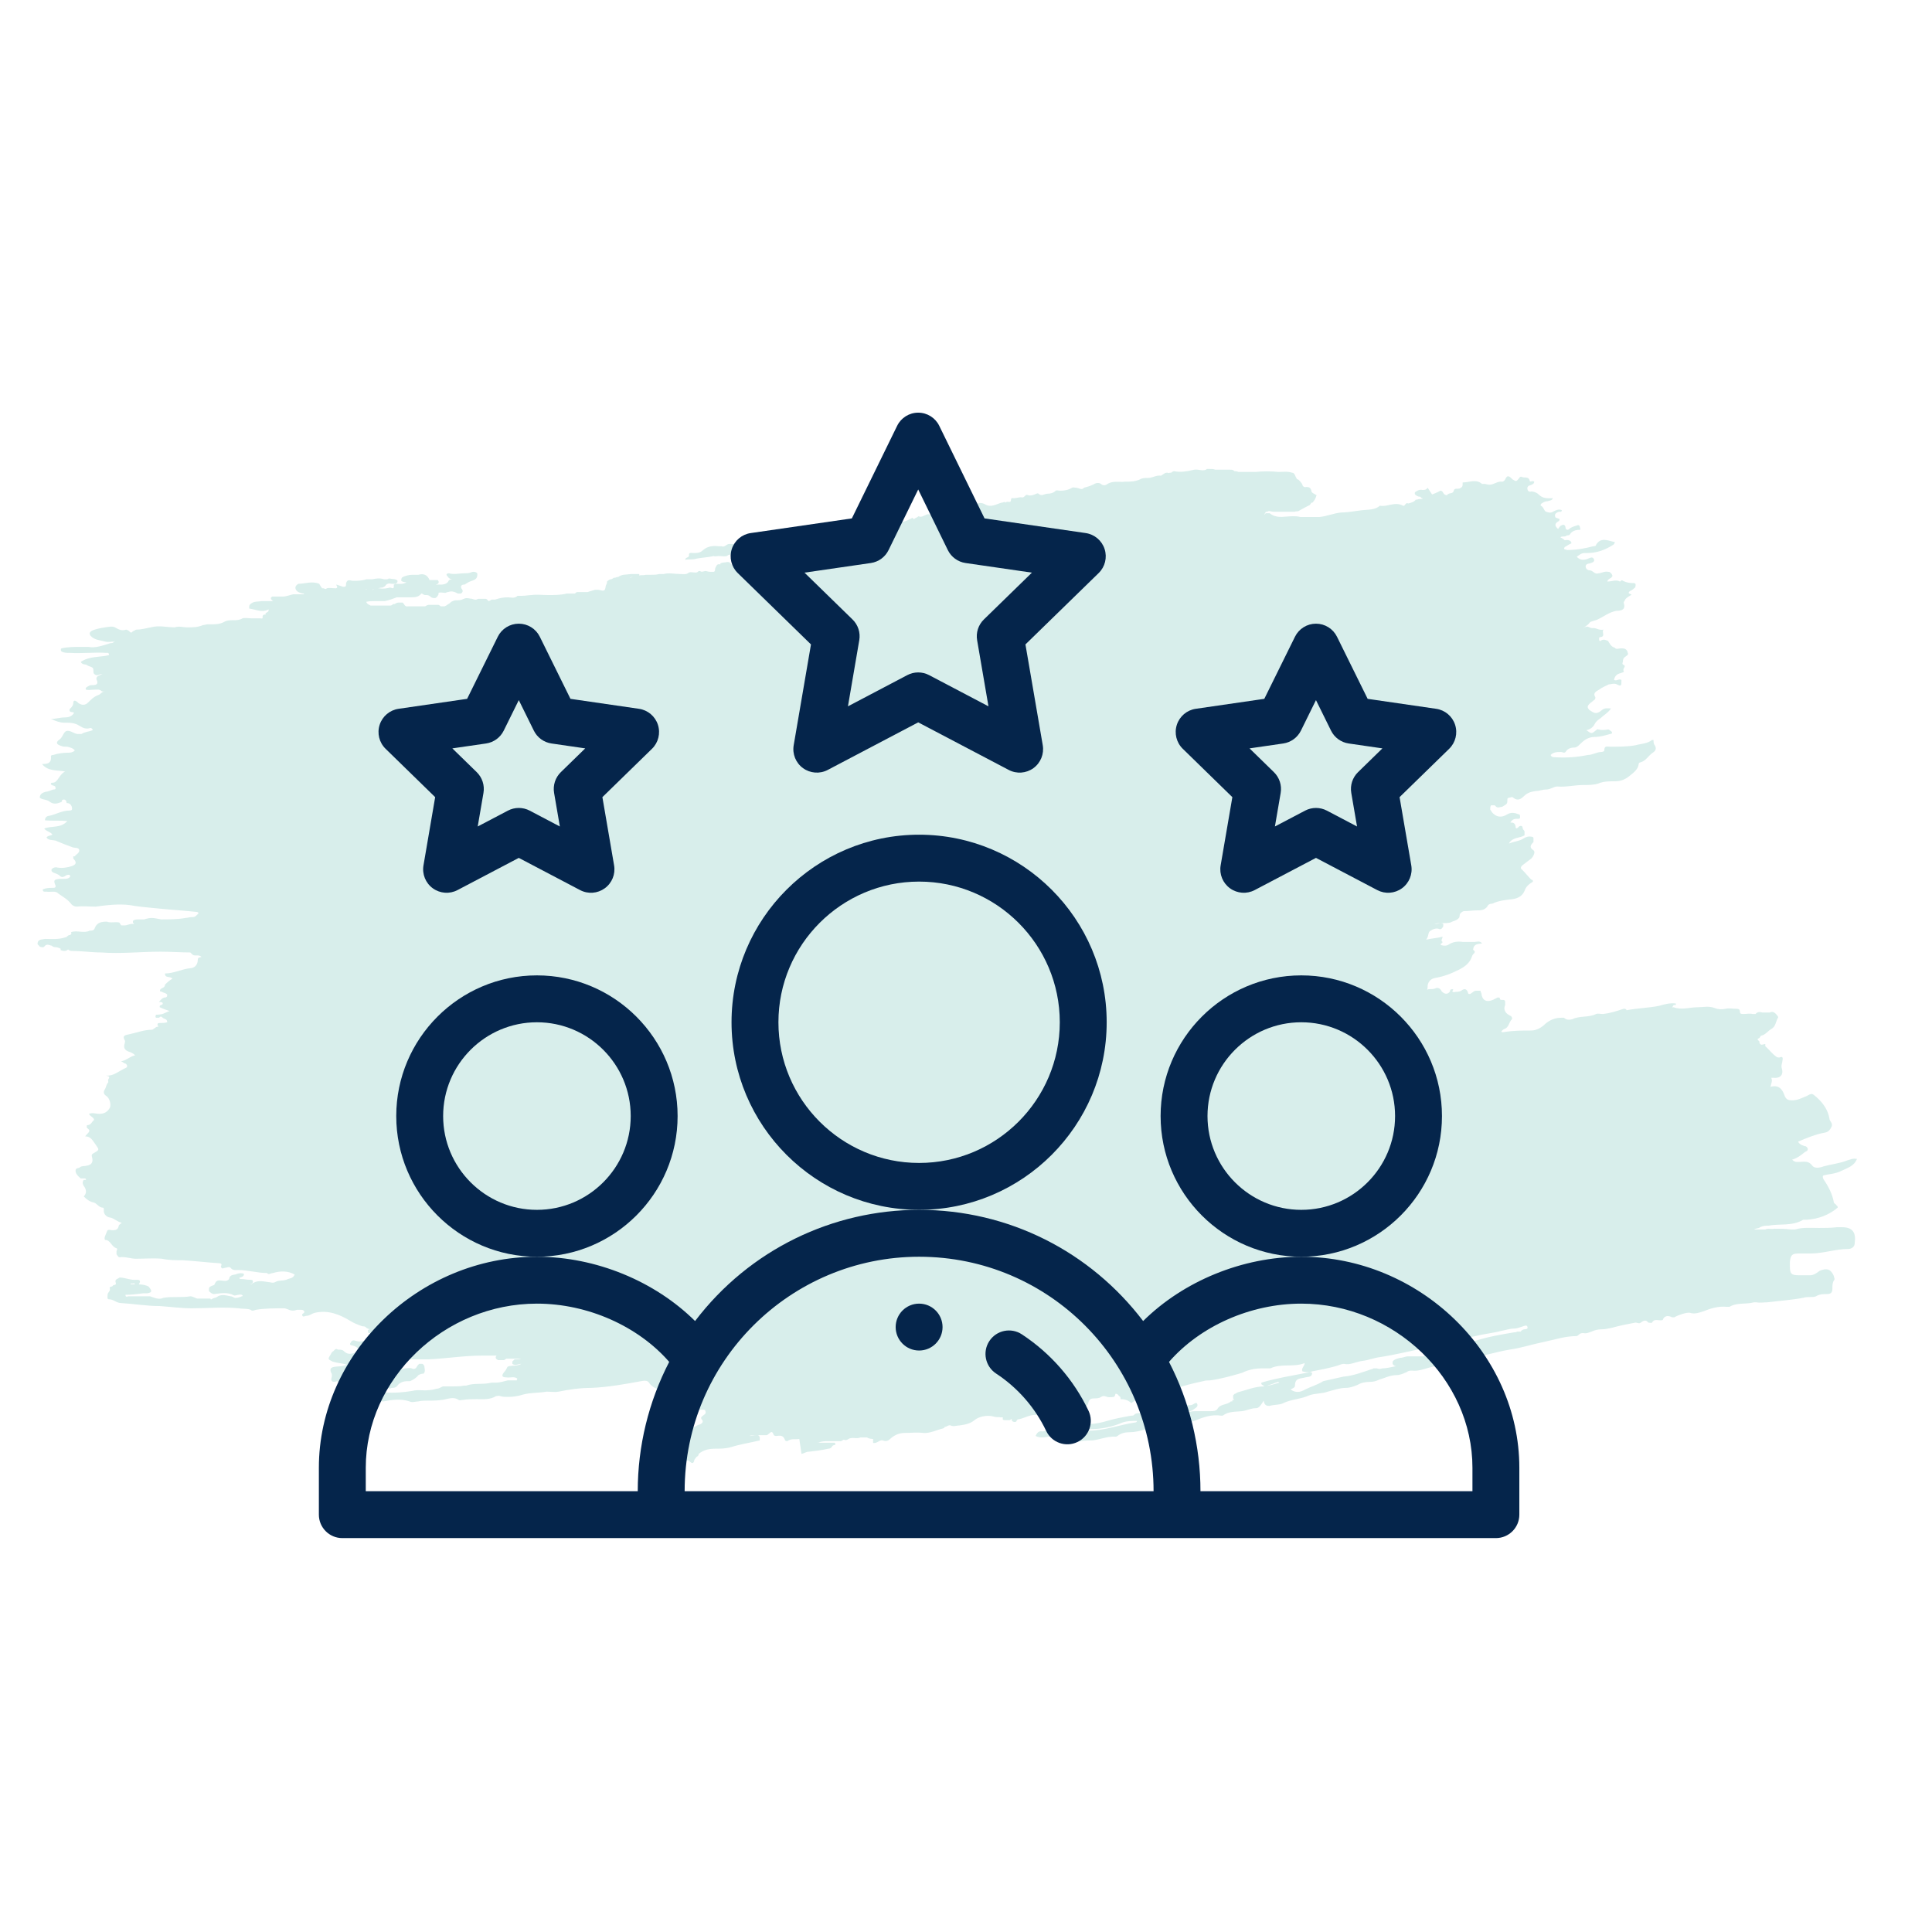 <svg width="103" height="103" viewBox="0 0 103 103" fill="none" xmlns="http://www.w3.org/2000/svg">
<path d="M42.612 76.714C42.413 76.754 42.175 76.674 41.976 76.834C41.976 76.834 41.897 76.834 41.857 76.794C41.778 76.553 41.658 76.513 41.42 76.553C41.301 76.553 41.261 76.553 41.221 76.433C41.142 76.233 41.023 76.433 40.943 76.474C40.943 76.474 40.903 76.513 40.864 76.513C40.705 76.513 40.506 76.513 40.347 76.513C40.228 76.513 40.069 76.513 39.95 76.553H40.029C40.029 76.553 40.228 76.513 40.347 76.513C40.426 76.513 40.466 76.513 40.506 76.634C40.506 76.674 40.506 76.754 40.506 76.794C39.989 76.914 39.473 76.994 38.956 77.154C38.678 77.234 38.4 77.234 38.161 77.234C37.843 77.234 37.526 77.274 37.247 77.514C37.247 77.594 37.208 77.634 37.128 77.674C37.089 77.754 37.009 77.794 37.009 77.874C36.969 78.034 36.89 78.034 36.771 77.914C36.651 77.794 36.492 77.914 36.373 77.914C35.936 77.995 35.896 77.954 35.777 77.594C35.777 77.594 35.777 77.514 35.777 77.474C35.459 77.314 35.578 76.914 35.38 76.714C35.618 76.513 35.896 76.714 36.135 76.594C36.214 76.474 36.453 76.714 36.453 76.433C36.612 76.153 36.929 76.153 37.168 75.993C37.208 75.953 37.327 75.953 37.367 75.913C37.446 75.873 37.486 75.793 37.446 75.713C37.287 75.553 37.446 75.513 37.526 75.433C37.605 75.393 37.645 75.313 37.605 75.233C37.605 75.153 37.526 75.153 37.446 75.153C37.128 75.193 36.81 74.993 36.492 74.993C36.294 74.993 36.334 74.552 36.055 74.712C35.817 74.832 35.698 74.552 35.499 74.552C35.419 74.552 35.419 74.472 35.419 74.392C35.419 74.232 35.34 74.152 35.181 74.112C34.982 74.032 34.784 73.952 34.625 73.752C34.545 73.592 34.386 73.592 34.188 73.632C33.313 73.792 32.439 73.952 31.525 73.992C30.929 73.992 30.373 74.072 29.777 74.192C29.578 74.232 29.34 74.192 29.141 74.192C28.704 74.272 28.306 74.232 27.869 74.352C27.631 74.432 27.353 74.472 27.114 74.472C26.955 74.472 26.796 74.472 26.677 74.432C26.598 74.392 26.518 74.432 26.439 74.432C26.121 74.632 25.763 74.592 25.406 74.592C25.167 74.592 24.929 74.592 24.69 74.632C24.611 74.632 24.492 74.672 24.452 74.632C24.213 74.472 23.975 74.552 23.776 74.592C23.458 74.672 23.101 74.672 22.783 74.672C22.624 74.672 22.465 74.672 22.306 74.712C22.147 74.712 21.988 74.792 21.829 74.712C21.352 74.552 20.875 74.632 20.438 74.712C20.16 74.712 19.922 74.712 19.644 74.712C19.206 74.712 18.73 74.672 18.332 74.832C18.134 74.912 17.975 74.792 17.816 74.752C17.696 74.752 17.736 74.592 17.736 74.512C17.736 74.392 17.776 74.312 17.895 74.312C18.173 74.312 18.412 74.232 18.65 74.232C19.008 74.232 19.405 74.232 19.763 74.232C20.001 74.232 20.279 74.232 20.518 74.232C20.995 74.272 21.511 74.232 21.988 74.152C22.266 74.072 22.584 74.152 22.862 74.112C22.982 74.112 23.14 74.072 23.299 74.032C23.419 74.032 23.498 73.952 23.617 73.912H23.737C23.737 73.912 24.015 73.912 24.174 73.912C24.372 73.912 24.531 73.912 24.73 73.872H24.849C25.286 73.712 25.763 73.832 26.2 73.712C26.28 73.712 26.359 73.712 26.439 73.712C26.677 73.712 26.876 73.632 27.075 73.592C27.114 73.592 27.194 73.592 27.233 73.592C27.273 73.592 27.313 73.592 27.392 73.592C27.432 73.592 27.512 73.592 27.551 73.592C27.551 73.592 27.551 73.511 27.591 73.511C27.432 73.351 27.194 73.472 26.995 73.431C26.836 73.431 26.677 73.391 26.876 73.151C26.955 73.071 26.995 72.991 27.035 72.911C27.035 72.871 27.114 72.831 27.154 72.831C27.353 72.791 27.591 72.831 27.79 72.711C27.631 72.711 27.472 72.831 27.313 72.711V72.631C27.313 72.631 27.313 72.551 27.353 72.551C27.353 72.551 27.392 72.511 27.432 72.471C27.551 72.471 27.671 72.471 27.79 72.431C27.869 72.431 27.909 72.431 27.988 72.431C27.988 72.431 28.028 72.431 28.068 72.431C28.068 72.431 28.028 72.431 27.988 72.431C27.909 72.431 27.83 72.431 27.75 72.431C27.671 72.431 27.591 72.431 27.512 72.431C27.432 72.431 27.353 72.431 27.273 72.431C27.194 72.431 27.114 72.431 27.075 72.431H26.995L26.876 72.511C26.876 72.511 26.796 72.511 26.717 72.511H26.637H26.558C26.479 72.471 26.399 72.431 26.439 72.311C26.439 72.311 26.518 72.231 26.439 72.271C26.359 72.271 26.24 72.271 26.161 72.271H25.962C25.962 72.271 25.763 72.271 25.684 72.271C24.73 72.271 23.776 72.431 22.823 72.471C22.783 72.471 22.743 72.471 22.703 72.471C22.187 72.471 21.67 72.471 21.154 72.471C20.796 72.471 20.478 72.591 20.12 72.631C20.041 72.671 19.962 72.631 19.882 72.631C19.802 72.631 19.723 72.551 19.644 72.511C19.644 72.511 19.644 72.431 19.644 72.391C19.644 72.191 19.524 72.231 19.405 72.191C19.246 72.191 19.127 72.191 18.968 72.271C19.127 72.351 19.286 72.271 19.405 72.391C19.405 72.391 19.405 72.471 19.405 72.511C19.326 72.591 19.246 72.631 19.127 72.671C19.047 72.671 18.968 72.671 18.889 72.751C18.809 72.871 18.889 72.911 18.968 72.951C19.087 72.951 19.206 72.951 19.326 72.951C19.405 72.951 19.445 72.871 19.524 72.831C19.524 72.831 19.564 72.831 19.604 72.791C19.683 72.791 19.723 72.751 19.802 72.751C19.842 72.751 19.922 72.751 19.962 72.751C20.24 72.751 20.359 73.071 20.637 73.031H20.756C20.756 73.031 20.995 73.031 21.154 73.031C21.313 73.031 21.432 72.991 21.591 72.951C21.71 72.951 21.829 72.911 21.948 72.951C22.107 73.031 22.187 72.951 22.266 72.791C22.266 72.791 22.306 72.751 22.346 72.711C22.386 72.711 22.465 72.711 22.505 72.711C22.544 72.711 22.584 72.751 22.624 72.831C22.624 72.951 22.703 73.111 22.584 73.231C22.465 73.231 22.386 73.271 22.306 73.311C22.187 73.472 22.028 73.552 21.869 73.632C21.591 73.632 21.352 73.632 21.154 73.912C21.074 73.992 20.955 73.992 20.875 73.992C20.756 74.072 20.677 73.992 20.637 73.872C20.637 73.792 20.637 73.712 20.518 73.672C20.359 73.592 20.24 73.672 20.12 73.752C20.041 73.792 20.001 73.872 19.882 73.912C19.524 73.912 19.206 73.912 18.849 73.992C18.809 73.992 18.73 73.992 18.69 73.992C18.491 73.792 18.173 73.832 17.975 73.632C17.975 73.632 17.776 73.712 17.696 73.632C17.617 73.552 17.696 73.431 17.696 73.351C17.696 73.271 17.696 73.231 17.657 73.191C17.577 72.991 17.617 72.911 17.816 72.871C18.014 72.831 18.253 72.871 18.491 72.751C18.213 72.671 17.975 72.671 17.736 72.591C17.498 72.471 17.458 72.471 17.617 72.231C17.657 72.151 17.696 72.071 17.776 72.031C17.855 71.951 17.895 71.871 18.014 71.951C18.134 71.951 18.253 71.951 18.332 72.031C18.61 72.311 18.889 72.111 19.206 72.031C19.047 71.79 18.889 71.75 18.69 71.71C18.65 71.67 18.65 71.63 18.69 71.59C18.73 71.51 18.769 71.43 18.928 71.47C19.326 71.63 19.644 71.35 20.001 71.35C20.041 71.35 20.081 71.31 20.081 71.27C20.081 71.23 20.081 71.19 20.001 71.15C19.882 71.07 19.763 71.07 19.644 71.07C19.524 70.83 19.763 70.87 19.842 70.87C20.001 70.87 20.2 70.91 20.359 70.87C20.081 70.87 19.802 70.95 19.524 70.79C19.485 70.71 19.405 70.71 19.326 70.71C19.087 70.63 18.889 70.55 18.69 70.43C18.094 70.069 17.498 69.829 16.782 69.989C16.623 70.029 16.504 70.149 16.345 70.149C16.266 70.149 16.107 70.269 16.107 70.069C16.147 70.029 16.226 69.989 16.226 69.949C16.226 69.869 16.147 69.829 16.067 69.829C15.988 69.829 15.908 69.829 15.829 69.829C15.63 69.909 15.471 69.869 15.312 69.789C15.272 69.789 15.233 69.749 15.153 69.749C14.637 69.749 14.12 69.749 13.643 69.829C13.524 69.869 13.444 69.909 13.365 69.829C13.166 69.749 12.928 69.789 12.729 69.749C11.895 69.669 11.06 69.749 10.226 69.749C9.669 69.749 9.073 69.669 8.517 69.629C7.802 69.629 7.126 69.509 6.451 69.469C6.212 69.469 6.053 69.269 5.815 69.269C5.696 69.269 5.735 69.149 5.735 69.029C5.735 68.909 5.894 68.829 5.855 68.708C5.815 68.548 5.974 68.628 6.014 68.548C6.053 68.468 6.212 68.548 6.172 68.388C6.093 68.188 6.292 68.188 6.371 68.108C6.689 68.108 6.967 68.268 7.285 68.228C7.444 68.228 7.524 68.268 7.404 68.468C7.325 68.508 7.285 68.508 7.206 68.468C7.166 68.468 7.206 68.388 7.086 68.428H6.967C6.967 68.428 6.967 68.428 6.967 68.468C6.967 68.468 6.967 68.468 7.047 68.468C7.047 68.468 7.126 68.468 7.166 68.468C7.404 68.468 7.683 68.468 7.921 68.588C8.12 68.829 8.12 68.909 7.841 68.949C7.762 68.949 7.683 68.949 7.643 68.949C7.325 68.989 7.007 69.029 6.689 69.029C6.689 69.189 6.808 69.109 6.848 69.109C7.245 69.109 7.603 69.109 8 69.109C8.239 69.189 8.477 69.309 8.716 69.189C9.193 69.109 9.669 69.189 10.146 69.109C10.265 69.109 10.385 69.189 10.504 69.229C10.544 69.229 10.583 69.229 10.663 69.229C10.703 69.229 10.742 69.229 10.822 69.229H10.901C10.901 69.229 11.1 69.229 11.219 69.229C11.219 69.309 11.299 69.269 11.338 69.229C11.418 69.189 11.537 69.189 11.617 69.109C11.855 68.989 12.093 69.069 12.292 69.109C12.411 69.109 12.491 69.229 12.61 69.189C12.69 69.189 12.809 69.149 12.888 69.109C12.888 69.109 13.007 69.109 12.888 69.029C12.729 68.989 12.61 69.069 12.491 69.069C12.133 68.868 11.775 68.949 11.418 68.989C11.299 68.989 11.219 68.909 11.14 68.829C11.14 68.829 11.14 68.748 11.14 68.708C11.14 68.588 11.299 68.548 11.418 68.508C11.497 68.348 11.537 68.228 11.775 68.268C11.895 68.268 12.093 68.348 12.213 68.188C12.252 67.908 12.53 67.988 12.65 67.908C12.769 67.868 12.888 67.868 13.007 67.908C13.007 68.068 12.888 68.068 12.809 68.108C12.809 68.108 12.69 68.108 12.809 68.188C12.809 68.188 12.848 68.188 12.888 68.188C13.007 68.188 13.166 68.228 13.286 68.228C13.365 68.228 13.484 68.228 13.484 68.308C13.484 68.428 13.405 68.468 13.286 68.468C13.206 68.468 13.166 68.468 13.127 68.508C13.047 68.508 12.968 68.508 12.928 68.508C12.928 68.508 12.888 68.508 12.848 68.508C12.809 68.508 12.809 68.508 12.848 68.508C12.968 68.508 13.087 68.508 13.206 68.468C13.286 68.468 13.365 68.468 13.405 68.468C13.683 68.228 14.001 68.308 14.279 68.348C14.398 68.348 14.557 68.428 14.676 68.348C14.875 68.228 15.153 68.308 15.352 68.188C15.471 68.148 15.63 68.148 15.71 67.948C15.352 67.748 14.954 67.748 14.557 67.868C14.438 67.868 14.319 67.988 14.239 67.868C13.723 67.868 13.206 67.708 12.69 67.708C12.57 67.708 12.411 67.748 12.292 67.588C12.213 67.508 12.093 67.588 12.014 67.588C11.934 67.588 11.815 67.708 11.775 67.508C11.855 67.388 11.775 67.347 11.696 67.347C11.06 67.308 10.424 67.228 9.749 67.187C9.391 67.187 8.994 67.187 8.636 67.107C8.159 67.067 7.722 67.107 7.245 67.107C6.967 67.107 6.689 66.987 6.371 67.027C6.292 67.027 6.252 66.907 6.212 66.867C6.212 66.827 6.212 66.747 6.212 66.707C6.212 66.667 6.292 66.587 6.212 66.547C5.934 66.467 5.894 66.107 5.616 66.107C5.616 66.107 5.576 66.107 5.576 66.027C5.576 65.907 5.656 65.787 5.696 65.666C5.735 65.506 5.894 65.586 5.974 65.586C6.133 65.586 6.292 65.586 6.331 65.346C6.331 65.306 6.411 65.266 6.49 65.186C6.252 65.146 6.093 64.946 5.855 64.906C5.735 64.906 5.497 64.746 5.537 64.506C5.537 64.466 5.537 64.386 5.497 64.386C5.258 64.386 5.179 64.145 4.98 64.105C4.782 64.065 4.623 63.945 4.464 63.785C4.623 63.625 4.623 63.425 4.464 63.225C4.424 63.145 4.384 63.065 4.424 62.985C4.424 62.985 4.424 62.945 4.464 62.905C4.464 62.905 4.543 62.905 4.583 62.905C4.583 62.905 4.583 62.905 4.583 62.865C4.583 62.865 4.583 62.865 4.543 62.825C4.503 62.825 4.424 62.825 4.384 62.825H4.305C4.305 62.825 4.027 62.624 4.027 62.424C4.027 62.224 4.225 62.304 4.265 62.224C4.384 62.144 4.503 62.184 4.623 62.144C4.901 62.104 4.98 61.944 4.901 61.664C4.861 61.544 4.941 61.504 5.02 61.464C5.298 61.304 5.298 61.304 5.1 61.023C4.941 60.823 4.861 60.583 4.543 60.583C4.623 60.463 4.702 60.423 4.742 60.343C4.821 60.223 4.662 60.183 4.623 60.103C4.623 60.023 4.623 59.983 4.662 59.983C4.861 59.983 4.901 59.783 5.02 59.703C4.98 59.542 4.821 59.542 4.742 59.382C4.941 59.302 5.1 59.382 5.298 59.382C5.576 59.382 5.735 59.262 5.855 59.062C5.934 58.902 5.855 58.542 5.656 58.422C5.537 58.342 5.497 58.222 5.576 58.102C5.656 57.981 5.656 57.861 5.735 57.741C5.815 57.701 5.735 57.621 5.775 57.541C5.894 57.381 5.775 57.381 5.656 57.341C5.656 57.341 5.616 57.341 5.656 57.341C6.053 57.381 6.331 57.101 6.689 56.941C6.808 56.901 6.808 56.781 6.689 56.701C6.61 56.701 6.57 56.621 6.451 56.581C6.729 56.541 6.888 56.34 7.206 56.26C7.086 56.14 6.967 56.1 6.848 56.06C6.649 55.98 6.57 55.86 6.649 55.62C6.649 55.58 6.689 55.5 6.649 55.46C6.49 55.18 6.729 55.18 6.888 55.14C7.285 55.059 7.683 54.899 8.08 54.899C8.199 54.899 8.279 54.739 8.398 54.739C8.477 54.739 8.438 54.699 8.398 54.659C8.398 54.579 8.398 54.539 8.517 54.539C8.636 54.539 8.795 54.539 8.914 54.499C8.914 54.299 8.755 54.339 8.676 54.259C8.596 54.179 8.557 54.179 8.477 54.259C8.438 54.259 8.398 54.259 8.318 54.259C8.279 54.219 8.279 54.179 8.318 54.099C8.318 54.099 8.636 54.099 8.755 54.019L9.034 53.899C9.034 53.899 8.676 53.779 8.517 53.699C8.477 53.539 8.676 53.619 8.676 53.498C8.676 53.419 8.557 53.419 8.477 53.419C8.477 53.419 8.636 53.178 8.795 53.178C8.875 53.178 8.914 53.138 8.914 53.058C8.914 52.978 8.835 52.978 8.795 52.938C8.716 52.938 8.636 52.858 8.557 52.858C8.517 52.858 8.517 52.778 8.557 52.738C8.636 52.658 8.795 52.658 8.795 52.498C8.914 52.378 9.034 52.258 9.193 52.178C9.073 52.018 8.795 52.178 8.795 51.898C9.272 51.898 9.709 51.657 10.146 51.617C10.345 51.617 10.544 51.457 10.544 51.177C10.544 51.017 10.663 51.057 10.742 51.017C10.663 50.937 10.583 50.937 10.504 50.937H10.424C10.345 50.937 10.305 50.937 10.226 50.857L10.146 50.777C9.63 50.777 9.113 50.737 8.557 50.737C7.484 50.737 6.451 50.857 5.378 50.777C4.861 50.777 4.345 50.697 3.868 50.697C3.788 50.697 3.709 50.697 3.629 50.617C3.629 50.657 3.629 50.617 3.629 50.617C3.51 50.737 3.351 50.697 3.232 50.657V50.577C3.232 50.577 3.073 50.497 2.993 50.497C2.914 50.497 2.834 50.497 2.755 50.416C2.676 50.416 2.596 50.337 2.477 50.377C2.397 50.377 2.358 50.537 2.238 50.497C2.238 50.497 2.119 50.497 2.079 50.416L2 50.337C2 50.056 2.238 50.096 2.397 50.056C2.755 50.056 3.113 50.096 3.47 49.976C3.55 49.976 3.59 49.896 3.669 49.856C3.788 49.856 3.828 49.776 3.788 49.696C4.106 49.576 4.464 49.776 4.782 49.616C4.901 49.616 5.02 49.616 5.06 49.456C5.179 49.176 5.417 49.136 5.696 49.136C5.894 49.216 6.133 49.136 6.331 49.176C6.411 49.176 6.411 49.336 6.49 49.336C6.53 49.336 6.57 49.336 6.649 49.336C6.769 49.336 6.888 49.256 7.047 49.256C7.047 49.256 7.086 49.256 7.126 49.256C7.126 49.256 7.166 49.256 7.126 49.216C7.126 49.216 7.086 49.216 7.086 49.176C7.086 49.176 7.086 49.136 7.086 49.096C7.166 49.016 7.285 49.016 7.404 49.016C7.484 49.016 7.563 49.016 7.683 49.016C8.08 48.895 8.159 48.936 8.596 49.016C9.034 49.016 9.471 49.016 9.908 48.936C9.987 48.936 10.107 48.895 10.186 48.895C10.385 48.895 10.385 48.895 10.583 48.695C10.583 48.655 10.544 48.615 10.464 48.615C9.709 48.535 8.994 48.495 8.239 48.415C7.802 48.375 7.365 48.335 6.927 48.255C6.331 48.175 5.696 48.255 5.1 48.335C4.742 48.335 4.424 48.295 4.106 48.335C3.947 48.335 3.828 48.255 3.748 48.135C3.55 47.895 3.272 47.775 3.033 47.575C2.834 47.495 2.676 47.575 2.477 47.535C2.397 47.535 2.278 47.575 2.278 47.415C2.477 47.334 2.636 47.334 2.834 47.334C2.993 47.334 2.993 47.255 2.914 47.094C2.834 46.854 3.033 46.894 3.152 46.854C3.232 46.854 3.311 46.854 3.391 46.854C3.51 46.854 3.629 46.854 3.709 46.774C3.709 46.774 3.788 46.694 3.709 46.654C3.669 46.614 3.59 46.654 3.55 46.654C3.431 46.734 3.311 46.814 3.192 46.694C3.113 46.614 2.993 46.574 2.874 46.534C2.795 46.494 2.715 46.454 2.755 46.334C2.834 46.254 2.954 46.214 3.073 46.254C3.311 46.294 3.59 46.254 3.828 46.174C4.066 46.094 4.106 45.974 3.907 45.773C3.907 45.773 3.907 45.694 3.907 45.653C3.907 45.653 3.947 45.653 3.987 45.653C4.066 45.533 4.225 45.493 4.225 45.333C4.225 45.173 3.987 45.213 3.868 45.173C3.55 45.053 3.232 44.933 2.954 44.813C2.795 44.773 2.596 44.813 2.477 44.653C2.556 44.533 2.676 44.573 2.795 44.493C2.676 44.333 2.477 44.333 2.358 44.172C2.755 44.012 3.232 44.172 3.59 43.772C3.192 43.732 2.795 43.772 2.397 43.732C2.397 43.572 2.517 43.492 2.636 43.492C2.993 43.412 3.311 43.212 3.709 43.212C3.828 43.212 3.868 43.172 3.828 43.012C3.788 42.892 3.709 42.812 3.55 42.812C3.55 42.691 3.47 42.571 3.311 42.651C3.311 42.651 3.311 42.772 3.232 42.772C3.033 42.852 2.834 42.892 2.636 42.731C2.477 42.611 2.278 42.651 2.119 42.531C2.119 42.331 2.278 42.251 2.437 42.211C2.556 42.211 2.715 42.131 2.834 42.091C2.914 42.091 2.993 42.091 2.954 41.971C2.954 41.891 2.834 41.891 2.755 41.851C2.715 41.811 2.676 41.771 2.755 41.731C2.834 41.731 2.914 41.731 2.993 41.651C3.152 41.491 3.232 41.251 3.47 41.13C3.033 41.05 2.556 41.13 2.238 40.73C2.477 40.73 2.755 40.73 2.715 40.33C2.715 40.25 2.795 40.25 2.834 40.25C3.073 40.17 3.351 40.13 3.59 40.13C3.709 40.13 3.868 40.13 3.987 40.01C3.907 39.89 3.748 39.85 3.59 39.81C3.47 39.81 3.351 39.81 3.272 39.77C2.993 39.69 2.954 39.569 3.192 39.409C3.351 39.289 3.391 39.009 3.55 38.969C3.748 38.929 3.907 39.089 4.106 39.129C4.186 39.129 4.265 39.129 4.345 39.129C4.543 39.009 4.742 39.009 4.941 38.929C4.941 38.849 4.861 38.809 4.821 38.809C4.583 38.889 4.424 38.809 4.225 38.689C3.987 38.529 3.709 38.529 3.431 38.529C3.192 38.529 2.993 38.449 2.715 38.329C2.993 38.329 3.192 38.249 3.431 38.249C3.629 38.249 3.828 38.209 3.947 38.008C3.907 37.928 3.748 38.008 3.709 37.888V37.808C3.709 37.808 3.907 37.648 3.907 37.488C3.907 37.328 3.987 37.328 4.106 37.408C4.106 37.408 4.146 37.448 4.186 37.488C4.384 37.608 4.543 37.608 4.702 37.448C4.861 37.288 5.02 37.128 5.258 37.048C5.378 37.008 5.457 36.808 5.656 36.888C5.576 36.848 5.497 36.888 5.417 36.848C5.298 36.728 5.179 36.768 5.02 36.768C4.861 36.768 4.742 36.808 4.583 36.768C4.543 36.688 4.583 36.648 4.662 36.608C4.742 36.568 4.782 36.528 4.861 36.528C5.06 36.528 5.298 36.528 5.139 36.207C5.139 36.167 5.139 36.087 5.219 36.047C5.298 36.007 5.378 35.967 5.457 35.927C5.298 35.927 5.179 36.087 5.02 35.927C4.941 35.847 5.02 35.687 4.941 35.607C4.861 35.527 4.702 35.527 4.623 35.447C4.543 35.407 4.384 35.447 4.305 35.287C4.782 34.967 5.338 35.047 5.815 34.926C5.815 34.766 5.696 34.806 5.656 34.806C5.02 34.766 4.384 34.846 3.709 34.806C3.55 34.806 3.391 34.806 3.272 34.726C3.232 34.686 3.232 34.606 3.272 34.566C3.629 34.486 3.987 34.486 4.384 34.486C4.503 34.486 4.623 34.486 4.702 34.486C5.1 34.566 5.497 34.406 5.894 34.286C5.974 34.286 6.014 34.286 6.093 34.206C6.133 34.206 6.093 34.126 6.093 34.206C6.093 34.246 6.053 34.126 6.093 34.206C5.934 34.206 5.775 34.246 5.616 34.206C5.338 34.126 5.02 34.126 4.821 33.886C4.742 33.766 4.782 33.686 4.941 33.606C5.258 33.486 5.576 33.446 5.894 33.406C5.974 33.406 6.053 33.406 6.133 33.446C6.331 33.566 6.49 33.646 6.729 33.566C6.729 33.566 6.848 33.606 6.888 33.646C6.967 33.766 7.047 33.726 7.086 33.646C7.166 33.646 7.206 33.566 7.285 33.566C7.563 33.566 7.802 33.486 8.04 33.446C8.477 33.325 8.914 33.446 9.312 33.446C9.55 33.365 9.749 33.446 9.987 33.446C10.265 33.446 10.544 33.446 10.822 33.325C10.901 33.325 10.981 33.285 11.06 33.285C11.1 33.285 11.179 33.285 11.219 33.285C11.458 33.285 11.696 33.285 11.934 33.165C12.252 32.965 12.61 33.165 12.928 32.965C13.087 32.925 13.246 32.965 13.405 32.965C13.564 32.965 13.723 32.965 13.882 32.965C13.921 32.965 14.001 33.005 14.001 32.925C14.001 32.925 14.001 32.885 14.001 32.845C14.001 32.845 14.001 32.805 14.08 32.765H14.16V32.685C14.16 32.685 14.279 32.645 14.319 32.565C14.319 32.565 14.319 32.525 14.319 32.485C13.961 32.685 13.643 32.485 13.286 32.445C13.286 32.445 13.286 32.365 13.286 32.325C13.286 32.285 13.325 32.205 13.405 32.165C13.564 32.045 13.762 32.085 13.961 32.045C14.12 32.045 14.279 32.045 14.438 32.045C14.478 32.045 14.517 32.045 14.557 32.045C14.517 32.005 14.438 31.965 14.438 31.884C14.438 31.884 14.438 31.844 14.517 31.804C14.557 31.804 14.637 31.804 14.676 31.804C14.796 31.804 14.915 31.804 15.074 31.804C15.272 31.804 15.431 31.724 15.63 31.684C15.749 31.684 15.908 31.684 16.027 31.684H16.107C16.107 31.684 16.186 31.684 16.226 31.684C16.226 31.684 16.226 31.684 16.186 31.644C16.107 31.644 15.988 31.604 15.908 31.564C15.829 31.524 15.749 31.444 15.749 31.324C15.749 31.244 15.829 31.164 15.908 31.124C16.266 31.124 16.623 30.964 17.021 31.124C17.021 31.124 17.1 31.284 17.18 31.364H17.259C17.259 31.364 17.378 31.444 17.418 31.364C17.577 31.324 17.736 31.364 17.895 31.364C17.975 31.364 18.014 31.284 17.935 31.204C17.935 31.204 17.935 31.204 17.935 31.164C17.935 31.164 18.173 31.244 18.293 31.284C18.412 31.284 18.451 31.284 18.451 31.124C18.451 31.124 18.451 31.124 18.451 31.084C18.531 30.844 18.69 30.964 18.809 30.964H18.968C18.968 30.964 19.326 30.964 19.524 30.884C19.644 30.884 19.723 30.884 19.842 30.884C20.041 30.844 20.24 30.804 20.478 30.884C20.518 30.884 20.558 30.884 20.597 30.884C20.637 30.884 20.677 30.884 20.716 30.844H20.796C20.915 30.884 21.114 30.844 21.193 30.964C21.193 31.004 21.193 31.044 21.154 31.084C21.154 31.084 21.114 31.084 21.074 31.124H20.995H20.875C20.875 31.124 20.716 31.084 20.677 31.124C20.637 31.124 20.597 31.164 20.558 31.204C20.558 31.244 20.478 31.284 20.399 31.324C20.279 31.324 20.16 31.364 20.001 31.404C19.962 31.404 19.922 31.404 19.842 31.444C19.802 31.444 19.723 31.444 19.683 31.444C19.604 31.444 19.564 31.364 19.485 31.404C19.485 31.404 19.524 31.404 19.564 31.404C19.604 31.404 19.683 31.444 19.723 31.444C19.763 31.444 19.802 31.444 19.882 31.444C20.001 31.364 20.12 31.364 20.24 31.364C20.438 31.404 20.637 31.364 20.796 31.324C20.875 31.324 20.915 31.404 20.995 31.324V31.244C20.995 31.244 20.995 31.204 20.995 31.164C20.995 31.164 21.034 31.164 21.074 31.124H21.193C21.193 31.124 21.511 31.164 21.67 31.044C21.67 31.044 21.471 31.044 21.392 30.964C21.392 30.884 21.392 30.804 21.471 30.764C21.631 30.684 21.829 30.644 21.988 30.644C22.028 30.644 22.107 30.644 22.147 30.644C22.187 30.644 22.227 30.644 22.306 30.644C22.584 30.564 22.783 30.644 22.902 30.924H22.982C22.982 30.924 23.14 30.924 23.26 30.924H23.339C23.458 31.084 23.339 31.124 23.26 31.164C23.26 31.204 23.299 31.164 23.339 31.164H23.419C23.419 31.164 23.776 31.204 23.895 31.004C23.935 30.884 24.055 30.884 24.134 30.884C24.015 30.884 23.935 30.844 23.856 30.724C23.737 30.604 23.856 30.564 23.935 30.564C24.213 30.644 24.492 30.564 24.73 30.564C24.849 30.564 24.968 30.564 25.088 30.524C25.167 30.484 25.326 30.444 25.445 30.564C25.485 30.964 25.167 30.924 24.968 31.044C24.889 31.084 24.849 31.124 24.77 31.164C24.611 31.164 24.492 31.244 24.651 31.444C24.69 31.524 24.651 31.604 24.571 31.644C24.531 31.644 24.452 31.644 24.412 31.644C24.253 31.564 24.094 31.484 23.895 31.564C23.856 31.564 23.816 31.564 23.776 31.604H23.697C23.578 31.604 23.498 31.564 23.379 31.604V31.684C23.379 31.684 23.299 31.884 23.18 31.884C23.101 31.884 23.021 31.884 22.942 31.804C22.862 31.724 22.783 31.724 22.664 31.724C22.584 31.724 22.544 31.644 22.465 31.644C22.306 31.844 22.107 31.845 21.869 31.845C21.789 31.845 21.71 31.845 21.591 31.845C21.551 31.845 21.471 31.845 21.432 31.845C21.392 31.845 21.313 31.845 21.273 31.845H21.154C20.955 31.924 20.716 32.005 20.518 32.045C20.478 32.045 20.399 32.045 20.359 32.045C20.359 32.045 20.279 32.045 20.24 32.045C20.16 32.045 20.12 32.045 20.041 32.045C19.882 32.045 19.683 32.045 19.524 32.085C19.564 32.205 19.683 32.245 19.763 32.285C19.962 32.285 20.2 32.285 20.399 32.285C20.399 32.285 20.478 32.285 20.518 32.285C20.597 32.285 20.716 32.285 20.796 32.285C20.875 32.285 20.915 32.245 20.955 32.205H21.034C21.034 32.205 21.154 32.125 21.233 32.125C21.313 32.125 21.392 32.125 21.471 32.125C21.551 32.205 21.591 32.365 21.75 32.325C21.869 32.325 21.988 32.325 22.107 32.325C22.227 32.325 22.346 32.325 22.425 32.325H22.664C22.664 32.325 22.783 32.245 22.862 32.245C22.942 32.245 22.982 32.245 23.061 32.245C23.14 32.245 23.22 32.245 23.299 32.245H23.379C23.379 32.245 23.458 32.285 23.498 32.325C23.538 32.325 23.578 32.325 23.617 32.325H23.697C23.697 32.325 23.816 32.285 23.895 32.205C23.935 32.205 24.015 32.125 24.055 32.085C24.134 32.045 24.213 32.005 24.293 32.005C24.452 32.005 24.571 32.005 24.73 31.924C24.889 31.844 25.048 31.924 25.167 31.924C25.286 31.965 25.366 32.005 25.485 31.924C25.604 31.924 25.724 31.924 25.882 31.924C25.962 31.924 26.002 32.005 26.041 32.045C26.081 32.045 26.161 32.005 26.2 31.965C26.28 31.965 26.32 31.965 26.399 31.965C26.637 31.884 26.836 31.845 27.075 31.845C27.233 31.845 27.432 31.924 27.591 31.764C27.591 31.764 27.671 31.764 27.71 31.764C27.71 31.764 27.79 31.764 27.83 31.764C28.028 31.764 28.187 31.724 28.346 31.724C28.624 31.684 28.902 31.724 29.22 31.724C29.578 31.724 29.896 31.724 30.214 31.644C30.293 31.644 30.333 31.644 30.413 31.644C30.452 31.644 30.532 31.644 30.572 31.644H30.651C30.651 31.644 30.73 31.564 30.77 31.564H30.85C30.85 31.564 31.009 31.564 31.088 31.564H31.326C31.326 31.564 31.565 31.484 31.724 31.444C31.764 31.444 31.843 31.444 31.883 31.444C32.042 31.444 32.24 31.604 32.28 31.324C32.28 31.244 32.32 31.164 32.36 31.084V31.004C32.36 31.004 32.479 30.884 32.558 30.884C32.598 30.884 32.678 30.844 32.717 30.804C32.757 30.804 32.837 30.804 32.876 30.764H32.956C33.154 30.604 33.393 30.644 33.631 30.604C33.631 30.604 33.711 30.604 33.751 30.604H33.87C33.87 30.604 34.029 30.604 34.068 30.604C34.068 30.604 34.108 30.644 34.068 30.684C33.989 30.804 33.87 30.764 33.751 30.764H33.671C33.671 30.764 33.592 30.764 33.592 30.804C33.592 30.844 33.592 30.804 33.592 30.804C33.751 30.724 33.91 30.804 34.068 30.684C34.188 30.644 34.307 30.684 34.426 30.644C34.466 30.644 34.545 30.644 34.585 30.644C34.585 30.644 34.664 30.644 34.704 30.644C34.863 30.644 34.982 30.644 35.141 30.604C35.221 30.604 35.3 30.604 35.38 30.604C35.658 30.524 35.976 30.604 36.294 30.604C36.453 30.604 36.572 30.644 36.731 30.524C36.81 30.484 36.969 30.524 37.089 30.524C37.168 30.524 37.208 30.484 37.247 30.444C37.247 30.444 37.287 30.444 37.327 30.444C37.406 30.524 37.526 30.444 37.605 30.444C37.685 30.444 37.764 30.484 37.843 30.484H37.923C37.923 30.484 38.002 30.484 38.042 30.484C38.082 30.484 38.082 30.484 38.122 30.404V30.323C38.122 30.323 38.161 30.203 38.201 30.163C38.201 30.163 38.201 30.123 38.281 30.083C38.32 30.083 38.36 30.083 38.4 30.083C38.4 30.083 38.479 30.163 38.4 30.203C38.479 30.163 38.4 30.123 38.4 30.043C38.519 29.963 38.638 30.003 38.758 29.963H38.837C38.877 29.963 38.916 30.003 38.956 30.043C38.996 30.083 39.036 30.163 39.115 30.203C39.195 30.243 39.234 30.203 39.314 30.203C39.393 30.203 39.433 30.163 39.473 30.123C39.552 30.123 39.592 30.123 39.671 30.123C39.751 30.123 39.83 30.123 39.95 30.123C40.029 30.123 40.109 30.123 40.148 30.123H40.267C40.267 30.123 40.546 30.203 40.705 30.123C40.864 30.003 41.062 30.123 41.221 30.123C41.301 30.123 41.38 30.123 41.46 30.123C41.539 30.123 41.619 30.123 41.738 30.123C41.817 30.123 41.897 30.123 42.016 30.083C42.016 30.083 42.096 30.083 42.135 30.083C42.374 30.083 42.612 30.083 42.85 30.043C43.129 29.923 43.407 29.843 43.645 29.683H43.725H43.804C43.844 29.683 43.884 29.683 43.923 29.723C43.963 29.723 44.043 29.723 44.082 29.723C44.082 29.683 44.241 29.643 44.082 29.603H44.003C44.003 29.603 43.685 29.603 43.526 29.723C43.288 29.723 43.049 29.843 42.811 29.723C42.771 29.683 42.731 29.643 42.691 29.563C42.652 29.403 42.533 29.443 42.413 29.443C42.096 29.443 41.778 29.563 41.46 29.483C41.181 29.283 40.903 29.283 40.625 29.403C40.307 29.523 40.029 29.523 39.711 29.563C39.552 29.563 39.433 29.403 39.234 29.483C39.195 29.483 39.115 29.523 39.036 29.563C38.916 29.563 38.837 29.563 38.758 29.643C38.599 29.683 38.479 29.643 38.32 29.643C38.241 29.643 38.122 29.683 38.042 29.643C37.724 29.723 37.367 29.723 37.049 29.803C36.89 29.843 36.731 29.803 36.532 29.843C36.532 29.683 36.771 29.763 36.731 29.563C36.731 29.443 36.89 29.483 36.969 29.483C37.168 29.483 37.327 29.483 37.486 29.323C37.724 29.123 38.002 29.083 38.32 29.123C38.36 29.123 38.44 29.123 38.479 29.123C38.638 29.203 38.758 28.963 38.916 29.003C38.996 29.003 39.075 29.003 39.155 29.003H39.314C39.671 29.003 40.029 29.003 40.426 28.883C40.466 28.883 40.546 28.883 40.585 28.883H40.665C40.665 28.883 40.824 28.682 40.983 28.722C41.023 28.722 41.062 28.722 41.102 28.762C41.181 28.762 41.301 28.802 41.38 28.802C41.539 28.802 41.698 28.802 41.897 28.843C41.976 28.843 42.016 28.843 42.096 28.802C42.374 28.682 42.691 28.642 42.97 28.602C43.089 28.602 43.168 28.762 43.327 28.682C43.367 28.682 43.447 28.682 43.486 28.602C43.685 28.482 43.963 28.642 44.162 28.482C44.162 28.482 44.241 28.482 44.281 28.482C44.44 28.482 44.559 28.482 44.718 28.442C44.718 28.442 44.798 28.442 44.837 28.442C45.036 28.442 45.195 28.562 45.394 28.442C45.553 28.482 45.672 28.522 45.87 28.442C46.029 28.442 46.188 28.442 46.308 28.322C46.387 28.242 46.586 28.242 46.745 28.202C46.864 28.202 46.944 28.162 46.983 28.002C47.023 27.842 47.261 27.842 47.42 27.802C47.579 27.802 47.738 27.762 47.897 27.802C48.175 27.882 48.414 27.722 48.652 27.602C48.732 27.762 48.771 27.602 48.851 27.602L48.97 27.522C49.209 27.642 49.367 27.322 49.606 27.442C49.646 27.442 49.606 27.322 49.685 27.282C49.924 27.241 50.123 27.081 50.321 27.361C50.321 27.361 50.401 27.361 50.48 27.361C50.56 27.322 50.679 27.322 50.758 27.361C50.877 27.482 50.997 27.482 51.116 27.402C51.195 27.322 51.315 27.282 51.394 27.201H51.474H51.553C51.752 27.201 51.95 27.241 51.99 26.961C52.149 26.761 52.348 26.801 52.507 26.881C52.825 27.081 53.103 26.881 53.381 26.801C53.461 26.801 53.5 26.761 53.58 26.761C53.58 26.801 53.619 26.801 53.659 26.761C53.739 26.721 53.898 26.841 53.898 26.641C53.898 26.521 54.017 26.561 54.056 26.561C54.215 26.561 54.374 26.481 54.494 26.521C54.653 26.521 54.653 26.321 54.812 26.401C54.931 26.441 55.09 26.401 55.249 26.321C55.249 26.321 55.328 26.281 55.368 26.321C55.527 26.481 55.686 26.321 55.845 26.321C56.004 26.321 56.163 26.281 56.282 26.161C56.322 26.121 56.441 26.161 56.52 26.161C56.759 26.161 56.957 26.121 57.156 26.001C57.236 25.961 57.275 26.001 57.355 26.001C57.514 26.001 57.673 26.161 57.792 26.001C57.792 26.001 58.11 25.921 58.269 25.84C58.388 25.761 58.587 25.68 58.746 25.84C58.825 25.881 58.904 25.881 58.984 25.84C59.302 25.6 59.66 25.721 59.977 25.68C60.256 25.68 60.494 25.68 60.772 25.56C60.891 25.48 61.05 25.48 61.209 25.48C61.448 25.48 61.647 25.32 61.885 25.36C61.925 25.36 62.004 25.28 62.084 25.24C62.123 25.2 62.203 25.2 62.242 25.2C62.242 25.2 62.322 25.24 62.362 25.2H62.441C62.441 25.2 62.521 25.12 62.6 25.12C62.958 25.2 63.315 25.12 63.673 25.04C63.911 25 64.15 25.16 64.349 25C64.349 25 64.428 25 64.468 25C64.587 25 64.706 25 64.786 25.04C65.024 25.04 65.263 25.04 65.461 25.04C65.461 25.04 65.541 25.04 65.581 25.04C65.66 25.04 65.739 25.04 65.819 25.12C65.898 25.12 65.938 25.12 66.018 25.16C66.335 25.16 66.614 25.16 66.932 25.16C67.329 25.12 67.766 25.12 68.163 25.16C68.402 25.16 68.64 25.12 68.879 25.2C69.038 25.2 69.038 25.4 69.117 25.48C69.117 25.48 69.117 25.56 69.197 25.56C69.236 25.56 69.435 25.8 69.435 25.84C69.435 25.921 69.554 26.001 69.634 25.961C69.793 25.961 69.872 26.001 69.912 26.161C69.912 26.281 70.071 26.321 70.19 26.401C70.15 26.521 70.111 26.641 70.031 26.721C70.031 26.721 69.991 26.801 69.952 26.801H69.912L69.832 26.921C69.832 26.921 69.435 27.121 69.236 27.241C69.157 27.282 69.077 27.241 69.038 27.282C69.038 27.282 68.958 27.282 68.918 27.282C68.601 27.282 68.243 27.282 67.885 27.282C67.766 27.282 67.647 27.201 67.567 27.282H67.488C67.488 27.282 67.408 27.402 67.408 27.442C67.448 27.442 67.408 27.402 67.488 27.361H67.567H67.687L67.806 27.442C68.163 27.642 68.521 27.522 68.918 27.522C69.038 27.522 69.197 27.522 69.316 27.562H70.349C70.746 27.522 71.104 27.361 71.501 27.322C71.859 27.322 72.257 27.241 72.614 27.201C72.932 27.161 73.29 27.201 73.568 26.961C73.965 27.041 74.363 26.721 74.8 26.961C74.919 27.001 74.919 26.761 75.078 26.841C75.237 26.801 75.396 26.761 75.475 26.641C75.555 26.641 75.634 26.601 75.714 26.601H75.793C75.793 26.601 75.793 26.601 75.833 26.601C75.833 26.601 75.833 26.601 75.833 26.561H75.793L75.714 26.481C75.714 26.481 75.594 26.481 75.555 26.441C75.475 26.401 75.396 26.361 75.436 26.241C75.555 26.161 75.674 26.081 75.833 26.121C75.952 26.121 76.031 26.121 76.111 26.001C76.111 26.001 76.191 26.121 76.349 26.361C76.349 26.361 76.667 26.241 76.787 26.161C76.866 26.161 76.906 26.201 76.945 26.281C76.985 26.361 77.065 26.401 77.144 26.401C77.224 26.241 77.462 26.361 77.502 26.161C77.542 26.001 77.701 26.081 77.82 26.041C77.979 25.961 77.979 25.921 77.979 25.721C78.336 25.721 78.694 25.52 79.012 25.8C79.052 25.8 79.131 25.8 79.171 25.8C79.171 25.8 79.33 25.84 79.409 25.84C79.648 25.84 79.846 25.64 80.085 25.68C80.124 25.68 80.204 25.64 80.244 25.56C80.363 25.28 80.482 25.4 80.641 25.56C80.84 25.68 80.84 25.68 80.999 25.48C81.038 25.4 81.118 25.4 81.158 25.44C81.317 25.48 81.515 25.4 81.555 25.64C81.555 25.721 81.714 25.6 81.793 25.68C81.793 25.8 81.674 25.84 81.555 25.881C81.476 25.881 81.396 26.001 81.436 26.081C81.436 26.161 81.515 26.241 81.635 26.201C81.793 26.201 81.953 26.281 82.032 26.361C82.27 26.601 82.509 26.561 82.787 26.561C82.747 26.681 82.628 26.681 82.509 26.721C82.39 26.721 82.31 26.761 82.191 26.841C82.151 26.841 82.111 26.961 82.151 26.961C82.31 27.041 82.31 27.241 82.429 27.282C82.549 27.322 82.668 27.361 82.787 27.282C82.946 27.201 83.105 27.121 83.264 27.201C83.264 27.322 83.145 27.282 83.105 27.282C82.986 27.322 82.866 27.402 82.906 27.522C82.906 27.642 83.065 27.602 83.145 27.682C83.145 27.682 83.145 27.682 83.145 27.722C83.145 27.722 83.105 27.802 83.065 27.802C82.88 27.909 82.88 28.042 83.065 28.202C83.065 28.202 83.145 28.082 83.184 28.042C83.264 28.002 83.423 27.882 83.463 28.122C83.463 28.242 83.582 28.282 83.661 28.202C83.741 28.122 83.86 28.082 83.979 28.042C84.178 27.962 84.218 27.962 84.257 28.242C84.059 28.242 83.82 28.282 83.701 28.482C83.661 28.562 83.582 28.522 83.502 28.562C83.423 28.642 83.304 28.562 83.184 28.642C83.184 28.642 83.343 28.722 83.423 28.802C83.423 28.802 83.741 28.722 83.78 28.963L83.621 29.043C83.621 29.043 83.502 29.123 83.423 29.163C83.304 29.323 83.502 29.283 83.542 29.323C84.019 29.323 84.496 29.243 84.933 29.123C84.972 29.123 85.092 29.123 85.092 29.043C85.33 28.642 85.688 28.802 86.006 28.883H86.085C86.085 28.883 86.085 29.003 86.006 29.043C85.569 29.323 85.132 29.483 84.615 29.483C84.337 29.483 84.337 29.483 84.059 29.683C84.218 29.843 84.376 29.883 84.615 29.803C84.734 29.763 84.893 29.643 84.972 29.803C85.052 29.963 84.853 30.003 84.734 30.043C84.655 30.043 84.535 30.083 84.535 30.203C84.535 30.323 84.655 30.404 84.734 30.404C84.933 30.404 85.012 30.644 85.211 30.564C85.37 30.564 85.529 30.444 85.728 30.484C85.767 30.484 85.807 30.484 85.847 30.524L85.926 30.604C85.926 30.644 86.006 30.684 85.926 30.764C85.886 30.844 85.728 30.844 85.688 31.004C85.926 31.004 86.165 30.884 86.363 31.004C86.403 31.004 86.443 30.884 86.522 30.964C86.681 31.044 86.84 31.084 87.039 31.084C87.118 31.084 87.198 31.084 87.198 31.164C87.198 31.244 87.198 31.324 87.118 31.364C87.039 31.444 86.959 31.484 86.88 31.524C86.761 31.644 86.88 31.644 86.959 31.684C86.959 31.684 86.999 31.684 86.959 31.724C86.959 31.724 86.721 31.844 86.641 31.965C86.641 32.005 86.562 32.085 86.562 32.125C86.681 32.485 86.483 32.565 86.165 32.565C85.767 32.645 85.489 32.885 85.132 33.045C85.012 33.085 84.853 33.125 84.774 33.165C84.694 33.285 84.575 33.365 84.456 33.446C84.416 33.446 84.456 33.526 84.456 33.446C84.456 33.446 84.575 33.406 84.615 33.406C84.694 33.406 84.774 33.486 84.893 33.486C84.933 33.486 84.972 33.486 85.012 33.486C85.171 33.526 85.29 33.606 85.489 33.566C85.37 33.686 85.608 33.926 85.33 33.966C85.29 33.966 85.251 33.966 85.251 34.046C85.251 34.086 85.251 34.206 85.33 34.166C85.489 34.046 85.608 34.126 85.728 34.166C85.807 34.286 85.886 34.486 86.085 34.526C86.165 34.646 86.284 34.566 86.403 34.566C86.562 34.566 86.681 34.566 86.761 34.726C86.761 34.806 86.84 34.846 86.761 34.926C86.681 35.007 86.522 35.047 86.522 35.247C86.522 35.327 86.443 35.407 86.562 35.447C86.721 35.527 86.483 35.647 86.562 35.767C86.602 35.847 86.483 35.847 86.403 35.887C86.204 35.927 86.085 36.047 86.046 36.247C86.204 36.327 86.284 36.167 86.443 36.247C86.443 36.568 86.443 36.608 86.204 36.487C86.046 36.407 85.886 36.487 85.767 36.487C85.608 36.568 85.41 36.648 85.251 36.768C85.132 36.848 84.893 36.928 85.052 37.168C85.052 37.248 85.052 37.288 84.972 37.328C84.893 37.408 84.814 37.448 84.734 37.528C84.615 37.648 84.615 37.728 84.734 37.848C85.012 38.048 85.132 38.089 85.41 37.848C85.569 37.728 85.688 37.768 85.886 37.768C85.728 38.008 85.489 38.129 85.33 38.289C85.211 38.369 85.092 38.449 85.012 38.609C84.933 38.769 84.774 38.889 84.575 38.929C84.853 39.129 84.853 39.129 85.092 38.929C85.092 38.929 85.171 38.849 85.211 38.889C85.37 38.929 85.529 38.929 85.728 38.889C85.807 38.889 85.847 38.969 85.926 39.009C85.966 39.089 85.926 39.129 85.847 39.129C85.569 39.209 85.29 39.289 85.012 39.289C84.655 39.289 84.416 39.489 84.218 39.69C84.138 39.77 84.098 39.81 83.979 39.85C83.78 39.85 83.582 39.89 83.463 40.09C83.383 40.17 83.304 40.09 83.224 40.09C83.025 40.09 82.827 40.09 82.668 40.25C82.707 40.37 82.827 40.37 82.906 40.37C83.502 40.41 84.059 40.37 84.655 40.25C84.893 40.25 85.132 40.09 85.37 40.09C85.449 40.09 85.529 40.05 85.529 40.01C85.529 39.73 85.688 39.81 85.847 39.81C86.284 39.81 86.761 39.81 87.198 39.73C87.476 39.65 87.834 39.65 88.072 39.449C88.072 39.449 88.112 39.449 88.152 39.449C88.152 39.529 88.152 39.609 88.191 39.69C88.311 39.85 88.311 40.01 88.112 40.13C87.873 40.29 87.754 40.57 87.436 40.65C87.397 40.65 87.357 40.69 87.357 40.77C87.317 41.01 87.118 41.17 86.92 41.331C86.681 41.531 86.443 41.651 86.125 41.651C85.807 41.651 85.489 41.651 85.211 41.771C84.972 41.851 84.694 41.851 84.416 41.851C83.939 41.851 83.502 41.971 83.025 41.931C82.827 41.931 82.668 42.091 82.429 42.091C82.231 42.091 82.072 42.171 81.873 42.171C81.635 42.211 81.436 42.251 81.237 42.451C81.118 42.571 80.919 42.731 80.681 42.531C80.601 42.451 80.522 42.531 80.442 42.531C80.442 42.531 80.363 42.531 80.363 42.611C80.363 42.852 80.363 42.852 80.085 43.012C79.966 43.012 79.886 43.092 79.767 43.012L79.687 42.932C79.687 42.932 79.568 42.932 79.489 42.932C79.489 42.932 79.449 43.012 79.449 43.052C79.449 43.092 79.449 43.132 79.449 43.172C79.449 43.172 79.528 43.252 79.528 43.292C79.767 43.572 80.045 43.612 80.363 43.412C80.562 43.292 80.76 43.332 80.959 43.412C81.038 43.412 81.038 43.492 81.038 43.572C81.038 43.652 80.999 43.652 80.919 43.652C80.76 43.652 80.641 43.652 80.522 43.852C80.641 43.852 80.76 43.852 80.8 44.052C80.8 44.252 80.919 44.132 80.999 44.052C81.198 43.972 81.158 44.132 81.198 44.212C81.198 44.212 81.277 44.292 81.277 44.333C81.277 44.413 81.277 44.453 81.277 44.533C81.038 44.693 80.641 44.613 80.442 44.973C80.721 44.853 80.999 44.853 81.237 44.693C81.356 44.613 81.515 44.573 81.674 44.613C81.674 44.613 81.754 44.613 81.754 44.693C81.754 44.773 81.754 44.853 81.754 44.893C81.595 45.053 81.515 45.173 81.754 45.333C81.873 45.413 81.754 45.653 81.635 45.773C81.476 45.894 81.317 46.014 81.158 46.134C81.078 46.214 81.038 46.294 81.158 46.374C81.317 46.534 81.476 46.734 81.635 46.894C81.674 46.894 81.754 46.934 81.714 47.014C81.515 47.134 81.356 47.255 81.277 47.495C81.158 47.775 80.919 47.895 80.641 47.935C80.284 47.975 79.886 48.015 79.568 48.175C79.449 48.175 79.33 48.215 79.29 48.335C79.131 48.535 78.932 48.535 78.734 48.535C78.495 48.535 78.297 48.575 78.058 48.575C77.979 48.575 77.899 48.655 77.859 48.695C77.78 48.776 77.859 48.895 77.74 48.976C77.621 49.096 77.462 49.096 77.343 49.176C77.065 49.256 76.747 49.176 76.469 49.256H76.389C76.429 49.256 76.508 49.256 76.548 49.256C76.667 49.256 76.826 49.176 76.945 49.256V49.376C76.945 49.376 76.866 49.576 76.747 49.536C76.588 49.456 76.389 49.536 76.27 49.616C76.111 49.696 76.191 49.896 76.031 50.096C76.389 50.016 76.628 50.016 76.906 49.936C76.906 50.056 76.787 50.136 76.906 50.216C76.906 50.296 76.787 50.296 76.787 50.377C76.787 50.416 76.787 50.457 76.787 50.377C76.787 50.296 76.866 50.377 76.787 50.377C76.945 50.416 77.105 50.457 77.263 50.337C77.462 50.216 77.701 50.176 77.979 50.216C77.979 50.216 78.018 50.216 78.058 50.216C78.177 50.216 78.297 50.216 78.456 50.216C78.495 50.216 78.535 50.216 78.615 50.216C78.734 50.216 78.893 50.136 79.012 50.296C78.813 50.337 78.575 50.296 78.535 50.617C78.535 50.657 78.654 50.697 78.615 50.777C78.615 50.817 78.535 50.857 78.495 50.937C78.376 51.337 78.098 51.537 77.78 51.697C77.383 51.898 76.985 52.058 76.508 52.138C76.31 52.178 76.151 52.298 76.111 52.538C76.111 52.658 76.111 52.818 75.992 52.858C76.111 52.658 76.31 52.778 76.508 52.698C76.667 52.618 76.787 52.698 76.866 52.858C77.025 53.018 77.184 53.018 77.303 52.858C77.303 52.818 77.303 52.738 77.422 52.738C77.542 52.738 77.422 52.818 77.422 52.858L77.502 52.898C77.621 52.858 77.78 52.898 77.899 52.818C78.058 52.698 78.177 52.698 78.257 52.898C78.257 53.018 78.376 53.018 78.456 52.938C78.535 52.898 78.575 52.818 78.694 52.818C78.773 52.818 78.853 52.818 78.932 52.818C78.932 52.818 78.932 52.898 78.972 52.938C79.012 53.338 79.25 53.459 79.608 53.298C79.687 53.258 79.767 53.218 79.846 53.178C79.926 53.178 79.966 53.178 79.966 53.258C80.005 53.379 80.244 53.218 80.244 53.419V53.579C80.164 53.765 80.204 53.925 80.363 54.059C80.363 54.059 80.482 54.139 80.562 54.179C80.601 54.219 80.641 54.299 80.601 54.339C80.442 54.499 80.442 54.779 80.204 54.859C80.164 54.859 80.085 54.94 80.045 54.98C80.045 55.059 80.164 55.02 80.204 55.02C80.681 54.94 81.158 54.94 81.635 54.94C81.913 54.94 82.191 54.779 82.39 54.579C82.628 54.379 82.906 54.259 83.224 54.259C83.304 54.259 83.343 54.259 83.383 54.259C83.502 54.379 83.661 54.379 83.82 54.339C84.218 54.139 84.694 54.259 85.092 54.059C85.171 54.019 85.33 54.059 85.449 54.059C85.847 54.019 86.204 53.899 86.562 53.779C86.641 53.779 86.681 53.779 86.721 53.859C87.317 53.739 87.913 53.739 88.469 53.619C88.748 53.539 89.026 53.459 89.344 53.498V53.579H89.225C89.225 53.579 89.185 53.659 89.145 53.699H89.225C89.662 53.859 90.099 53.699 90.496 53.699C90.814 53.699 91.092 53.619 91.41 53.739C91.609 53.819 91.807 53.819 92.006 53.779C92.165 53.739 92.364 53.779 92.523 53.779C92.642 53.779 92.761 53.779 92.761 53.939C92.761 54.059 92.841 54.059 92.96 54.059C93.119 54.059 93.278 54.019 93.437 54.059C93.516 54.059 93.556 54.059 93.596 54.059C93.675 53.939 93.834 53.939 93.953 53.979C94.112 53.979 94.231 53.979 94.351 53.979C94.51 53.899 94.629 53.979 94.748 54.139C94.748 54.139 94.828 54.219 94.788 54.259C94.669 54.459 94.669 54.739 94.43 54.859C94.231 54.98 94.112 55.18 93.874 55.22C93.874 55.22 93.834 55.3 93.794 55.34C93.556 55.42 93.874 55.5 93.794 55.58C93.874 55.78 93.993 55.66 94.112 55.66C94.112 55.66 94.112 55.66 94.112 55.7V55.78C94.311 55.94 94.47 56.18 94.708 56.34C94.748 56.38 94.828 56.38 94.867 56.38C95.026 56.3 95.066 56.38 95.026 56.541C95.026 56.661 94.947 56.781 94.987 56.941C95.106 57.301 94.907 57.501 94.549 57.461C94.549 57.461 94.51 57.461 94.43 57.461C94.51 57.621 94.43 57.741 94.39 57.941C94.828 57.821 95.026 58.062 95.145 58.422C95.225 58.622 95.344 58.662 95.543 58.662C95.821 58.662 96.059 58.542 96.338 58.422C96.616 58.262 96.616 58.302 96.854 58.502C97.212 58.822 97.45 59.182 97.53 59.623C97.53 59.783 97.728 59.863 97.649 60.063C97.569 60.223 97.49 60.343 97.291 60.383C96.814 60.463 96.338 60.663 95.861 60.863C95.94 61.023 96.099 61.063 96.218 61.103C96.298 61.103 96.377 61.184 96.377 61.264C96.377 61.384 96.258 61.384 96.218 61.424C96.02 61.584 95.821 61.744 95.543 61.824C95.702 61.984 95.821 61.944 95.94 61.944C96.179 61.944 96.417 61.864 96.616 62.144C96.735 62.304 97.013 62.264 97.212 62.184C97.649 62.064 98.086 62.024 98.483 61.864C98.642 61.824 98.762 61.744 99 61.784C98.841 62.184 98.483 62.264 98.165 62.424C97.848 62.584 97.53 62.584 97.212 62.664C97.132 62.745 97.212 62.825 97.212 62.865C97.49 63.265 97.689 63.665 97.768 64.105C97.768 64.145 97.848 64.186 97.887 64.225C97.887 64.266 98.007 64.306 97.967 64.386C97.49 64.786 96.934 64.986 96.338 65.026C96.258 65.026 96.218 65.026 96.139 65.026C95.543 65.386 94.867 65.226 94.271 65.346C94.112 65.346 93.993 65.346 93.834 65.426C93.755 65.506 93.635 65.466 93.516 65.546C93.516 65.546 93.516 65.586 93.516 65.546C93.516 65.546 93.834 65.546 94.033 65.546C94.033 65.546 94.073 65.546 94.112 65.546C94.271 65.466 94.43 65.546 94.589 65.506C94.867 65.506 95.185 65.506 95.463 65.546C95.543 65.546 95.622 65.546 95.702 65.546C96.099 65.426 96.536 65.466 96.973 65.466C97.291 65.466 97.609 65.466 97.927 65.426C98.007 65.426 98.086 65.426 98.205 65.426C98.762 65.426 98.96 65.707 98.881 66.267C98.881 66.467 98.722 66.587 98.523 66.587C97.848 66.587 97.212 66.827 96.536 66.827C96.338 66.827 96.099 66.827 95.9 66.827C95.543 66.827 95.463 66.907 95.424 67.267C95.424 67.347 95.424 67.428 95.424 67.508C95.424 67.908 95.503 67.988 95.9 67.988C96.099 67.988 96.298 67.988 96.496 67.988C96.695 67.988 96.854 67.868 97.013 67.748C97.41 67.588 97.609 67.668 97.768 68.028C97.768 68.108 97.848 68.188 97.768 68.268C97.689 68.388 97.689 68.548 97.689 68.708C97.689 68.909 97.609 68.989 97.41 68.989C97.212 68.989 97.013 68.989 96.814 69.109C96.616 69.189 96.377 69.109 96.139 69.189C95.503 69.309 94.867 69.349 94.231 69.429C94.033 69.429 93.834 69.469 93.635 69.429C93.635 69.429 93.556 69.429 93.516 69.429C93.079 69.549 92.602 69.429 92.205 69.669C92.165 69.669 92.125 69.669 92.046 69.669C91.609 69.629 91.211 69.749 90.814 69.909C90.576 69.989 90.337 70.069 90.099 69.989C89.94 69.949 89.463 70.109 89.264 70.229C89.185 70.229 89.185 70.229 89.145 70.229C88.986 70.149 88.787 70.109 88.668 70.309C88.668 70.389 88.589 70.389 88.509 70.389C88.35 70.389 88.191 70.309 88.072 70.51C88.072 70.55 87.913 70.51 87.873 70.51C87.754 70.35 87.635 70.389 87.476 70.51C87.397 70.59 87.277 70.51 87.198 70.51C86.761 70.59 86.363 70.67 85.926 70.79C85.728 70.83 85.569 70.87 85.37 70.87C85.211 70.87 85.012 70.91 84.853 70.99C84.734 71.03 84.575 71.11 84.416 71.07C84.337 71.07 84.257 71.07 84.178 71.15C84.178 71.15 84.098 71.23 84.059 71.23C83.423 71.23 82.866 71.43 82.27 71.55C81.674 71.67 81.078 71.871 80.482 71.951C79.767 72.071 79.052 72.311 78.336 72.391C77.621 72.471 76.906 72.751 76.191 72.911C75.912 72.991 75.594 73.111 75.276 73.071C75.197 73.071 75.078 73.071 74.998 73.151C74.8 73.231 74.641 73.311 74.442 73.311C74.124 73.311 73.806 73.472 73.528 73.552C73.369 73.632 73.21 73.672 73.011 73.672C72.813 73.672 72.574 73.712 72.376 73.832C72.177 73.912 71.978 73.992 71.74 73.992C71.422 73.992 71.104 74.112 70.786 74.192C70.468 74.312 70.111 74.272 69.793 74.392C69.356 74.592 68.879 74.592 68.442 74.792C68.243 74.912 67.925 74.872 67.687 74.953C67.567 74.953 67.408 74.953 67.369 74.672C67.249 74.872 67.13 75.073 66.971 75.073C66.693 75.073 66.495 75.193 66.216 75.233C65.859 75.273 65.501 75.233 65.183 75.473C65.183 75.473 65.183 75.473 65.104 75.473C64.587 75.393 64.15 75.553 63.673 75.753C63.514 75.833 63.315 75.753 63.117 75.833C62.998 75.873 62.878 75.833 62.799 75.953C62.799 75.993 62.68 75.953 62.64 75.953C62.322 75.873 62.044 75.913 61.766 76.113C61.766 76.113 61.726 76.113 61.686 76.113C61.209 76.113 60.733 76.353 60.256 76.353C60.017 76.353 59.779 76.393 59.58 76.553L59.501 76.594C59.063 76.553 58.626 76.754 58.229 76.794C58.03 76.794 57.832 76.794 57.633 76.834C57.474 76.834 57.315 76.954 57.196 76.754C57.275 76.714 57.355 76.674 57.434 76.594C57.553 76.273 57.792 76.273 58.03 76.273C58.904 76.273 59.699 75.953 60.534 75.833C60.534 75.833 60.613 75.833 60.613 75.753C60.335 75.753 60.097 75.753 59.858 75.833C59.302 76.073 58.706 76.193 58.11 76.193C57.832 76.193 57.553 76.353 57.275 76.313C56.997 76.393 56.679 76.513 56.401 76.513C56.004 76.513 55.606 76.754 55.209 76.553C55.288 76.393 55.368 76.273 55.567 76.313C55.686 76.313 55.805 76.273 55.924 76.233C56.163 76.153 56.401 76.113 56.639 76.233C56.798 76.273 56.957 76.273 57.037 76.233C57.196 76.033 57.395 76.073 57.593 75.993C57.752 75.913 57.911 75.873 58.11 75.913C58.428 75.913 58.746 75.833 59.024 75.753C59.421 75.633 59.858 75.553 60.295 75.473C60.375 75.473 60.454 75.473 60.494 75.393C60.693 75.273 60.971 75.393 61.17 75.313C61.289 75.313 61.408 75.233 61.567 75.193C62.203 75.073 62.839 74.912 63.474 74.912C63.594 74.912 63.673 74.792 63.792 74.792C63.911 74.953 63.792 75.032 63.673 75.113C63.435 75.313 63.157 75.233 62.878 75.273C62.56 75.273 62.282 75.313 61.925 75.513C62.362 75.593 62.759 75.553 63.117 75.393C63.315 75.273 63.514 75.233 63.753 75.233C64.031 75.233 64.309 75.233 64.547 75.233C64.666 75.233 64.826 75.233 64.905 75.113C65.064 74.832 65.421 74.912 65.62 74.712H65.7V74.632H65.819C65.819 74.592 65.819 74.632 65.819 74.632C65.819 74.632 65.779 74.632 65.74 74.552C65.74 74.512 65.74 74.472 65.74 74.392C65.74 74.392 65.779 74.352 65.819 74.312C65.859 74.312 65.898 74.272 65.978 74.232C66.455 74.112 66.892 73.912 67.408 73.912C67.687 73.872 67.925 73.792 68.203 73.712C68.124 73.632 68.084 73.712 68.004 73.712C67.846 73.792 67.647 73.832 67.488 73.912H67.408C67.329 73.832 67.21 73.832 67.249 73.712C68.044 73.472 68.839 73.351 69.634 73.191C69.753 73.191 69.832 73.111 69.952 73.191C69.952 73.431 69.753 73.391 69.594 73.431C69.356 73.511 69.038 73.431 69.038 73.872C69.038 73.992 68.879 74.032 68.799 74.072C69.077 74.272 69.316 74.232 69.594 74.072C69.912 73.912 70.23 73.832 70.548 73.632C70.905 73.552 71.263 73.472 71.621 73.391C72.137 73.351 72.654 73.151 73.131 72.991C73.131 72.991 73.21 72.991 73.21 72.951H73.25C73.25 72.951 73.369 72.951 73.409 72.951C73.488 72.991 73.608 72.991 73.687 72.951C73.965 72.951 74.204 72.871 74.442 72.831H74.522H74.442C74.362 72.831 74.283 72.791 74.243 72.711C74.243 72.711 74.243 72.631 74.243 72.591C74.323 72.471 74.482 72.431 74.641 72.391C74.8 72.391 74.919 72.311 75.078 72.311C75.197 72.311 75.276 72.311 75.396 72.311C75.475 72.311 75.515 72.311 75.594 72.311C75.674 72.311 75.714 72.311 75.793 72.311H75.873C75.873 72.311 76.031 72.271 76.071 72.231C76.111 72.231 76.151 72.231 76.191 72.231C76.23 72.231 76.31 72.231 76.349 72.231C76.349 72.231 76.389 72.231 76.429 72.231H76.389C76.389 72.231 76.27 72.191 76.23 72.151C76.191 72.111 76.151 72.071 76.191 71.991L76.787 71.831C76.787 71.831 76.906 71.831 76.985 71.831C77.105 72.151 77.144 72.151 77.82 71.91H77.899C77.899 71.91 77.859 71.91 77.82 71.91C77.78 71.91 77.74 71.91 77.701 71.91C77.621 71.871 77.462 71.871 77.502 71.71C77.542 71.71 77.581 71.67 77.621 71.67C77.939 71.67 78.257 71.63 78.575 71.51C79.29 71.27 80.005 71.15 80.721 71.03C80.76 71.03 80.84 71.03 80.88 70.99H81.078C81.078 70.99 81.118 70.91 81.158 70.91C81.237 70.83 81.476 70.91 81.436 70.75C81.396 70.59 81.237 70.71 81.078 70.75C80.959 70.79 80.84 70.83 80.721 70.83C80.482 70.83 80.284 70.91 80.045 70.95C79.608 71.07 79.131 71.11 78.654 71.23C78.217 71.31 77.78 71.47 77.343 71.55C76.866 71.63 76.429 71.79 75.952 71.871C75.157 72.031 74.363 72.231 73.568 72.351C73.25 72.391 72.972 72.511 72.654 72.551C72.296 72.591 71.978 72.791 71.66 72.711C71.501 72.711 71.382 72.791 71.223 72.831C70.786 72.951 70.389 73.031 69.952 73.111C69.793 73.191 69.594 73.151 69.435 73.111C69.356 72.951 69.554 72.831 69.554 72.671C68.958 72.911 68.322 72.671 67.726 72.951C67.726 72.951 67.647 72.951 67.607 72.951C67.488 72.951 67.408 72.951 67.289 72.951C66.892 72.951 66.534 73.031 66.216 73.191C65.66 73.351 65.104 73.511 64.508 73.592C64.388 73.592 64.269 73.592 64.15 73.632C63.594 73.752 63.077 73.872 62.56 74.072C62.481 74.072 62.401 74.072 62.282 74.072C62.322 74.112 62.401 74.072 62.441 74.072C62.441 74.072 62.481 74.072 62.521 74.152C62.56 74.232 62.68 74.232 62.759 74.312C62.878 74.392 62.878 74.472 62.759 74.512C62.322 74.672 61.885 74.672 61.448 74.752C61.368 74.752 61.289 74.792 61.249 74.712C61.249 74.472 61.567 74.472 61.647 74.152C61.249 74.592 60.693 74.472 60.335 74.792C60.335 74.792 60.256 74.792 60.256 74.752C60.097 74.632 59.938 74.592 59.739 74.592C59.739 74.592 59.739 74.592 59.739 74.552C59.739 74.552 59.739 74.432 59.66 74.432C59.66 74.432 59.62 74.352 59.54 74.312H59.461C59.461 74.312 59.461 74.432 59.381 74.472C59.381 74.472 59.143 74.512 59.024 74.472C58.904 74.432 58.825 74.392 58.706 74.472C58.587 74.552 58.467 74.552 58.309 74.552C58.189 74.552 58.07 74.592 58.03 74.752C57.991 74.993 57.792 75.032 57.633 74.993C57.116 74.832 56.639 75.073 56.163 75.113C55.964 75.113 55.765 75.193 55.567 75.233C55.527 75.273 55.447 75.233 55.408 75.233C55.447 75.233 55.527 75.233 55.567 75.233C55.567 75.233 55.606 75.313 55.567 75.393C55.447 75.393 55.288 75.433 55.169 75.433C54.851 75.433 54.573 75.633 54.255 75.673C54.255 75.673 54.176 75.753 54.176 75.793C54.136 75.793 54.096 75.833 54.017 75.793C54.017 75.793 53.977 75.793 53.937 75.713C53.937 75.713 53.937 75.673 53.937 75.633V75.553C53.937 75.553 53.937 75.593 53.937 75.633C53.937 75.633 53.858 75.713 53.818 75.713C53.739 75.713 53.619 75.713 53.54 75.713C53.54 75.713 53.5 75.713 53.461 75.673C53.461 75.673 53.461 75.633 53.461 75.593C53.461 75.513 53.381 75.593 53.301 75.553C53.182 75.553 53.063 75.553 52.944 75.513C52.626 75.433 52.189 75.513 51.95 75.713C51.712 75.913 51.434 75.953 51.156 75.993C50.997 75.993 50.838 76.073 50.679 75.993C50.56 75.953 50.48 76.073 50.361 76.073C50.361 76.033 50.281 75.993 50.242 75.993C50.242 75.993 50.281 75.993 50.321 75.993C50.321 75.993 50.361 75.993 50.361 76.033C50.361 76.113 50.361 76.113 50.281 76.153C49.924 76.233 49.566 76.433 49.209 76.393C48.891 76.353 48.573 76.393 48.255 76.393C47.977 76.393 47.738 76.474 47.5 76.674C47.381 76.794 47.261 76.874 47.063 76.794C46.944 76.754 46.824 76.874 46.705 76.914C46.665 76.914 46.586 76.954 46.546 76.914V76.714C46.546 76.714 46.308 76.714 46.228 76.634C46.109 76.634 45.99 76.634 45.87 76.634C45.712 76.714 45.513 76.634 45.354 76.674C45.235 76.674 45.155 76.834 44.996 76.754C44.957 76.754 44.917 76.794 44.837 76.834H44.718C44.718 76.834 44.599 76.834 44.559 76.834C44.4 76.834 44.241 76.834 44.122 76.834H44.043C44.043 76.834 43.764 76.834 43.645 76.914C43.685 76.914 43.645 76.954 43.645 76.914C43.645 76.874 43.566 76.914 43.645 76.914C43.764 76.914 43.844 76.914 43.963 76.914C44.043 76.914 44.162 76.914 44.241 76.914H44.321C44.321 76.914 44.4 76.914 44.48 76.914C44.52 76.914 44.559 76.994 44.52 77.034C44.52 77.034 44.4 77.034 44.361 77.114C44.321 77.194 44.241 77.234 44.162 77.234C43.804 77.314 43.486 77.354 43.129 77.394C42.97 77.394 42.89 77.474 42.731 77.514L42.612 76.714Z" fill="#D8EEEB"/>
<path d="M50.25 70.75C50.25 71.44 49.69 72 49 72C48.31 72 47.75 71.44 47.75 70.75C47.75 70.06 48.31 69.5 49 69.5C49.69 69.5 50.25 70.06 50.25 70.75Z" fill="#05254B"/>
<path d="M76.875 59.5C76.875 55.364 73.511 52 69.375 52C65.239 52 61.875 55.364 61.875 59.5C61.875 63.636 65.239 67 69.375 67C73.511 67 76.875 63.636 76.875 59.5ZM69.375 64.5C66.618 64.5 64.375 62.257 64.375 59.5C64.375 56.743 66.618 54.5 69.375 54.5C72.132 54.5 74.375 56.743 74.375 59.5C74.375 62.257 72.132 64.5 69.375 64.5Z" fill="#05254B"/>
<path d="M69.375 67C66.225 67 63.084 68.308 60.944 70.428C58.128 66.727 53.785 64.5 49 64.5C44.417 64.5 39.977 66.591 37.056 70.428C34.916 68.308 31.775 67 28.625 67C22.324 67 17 72.152 17 78.25V80.75C17 81.44 17.56 82 18.25 82H79.75C80.44 82 81 81.44 81 80.75V78.25C81 72.152 75.676 67 69.375 67ZM19.5 78.25C19.5 73.507 23.679 69.5 28.625 69.5C31.331 69.5 34.016 70.699 35.677 72.606C34.579 74.728 34 77.093 34 79.5H19.5V78.25ZM49 67C55.956 67 61.5 72.644 61.5 79.5H36.5C36.5 72.552 42.158 67 49 67ZM78.5 79.5H64C64 77.093 63.421 74.728 62.323 72.606C63.984 70.699 66.668 69.5 69.375 69.5C74.321 69.5 78.5 73.507 78.5 78.25V79.5Z" fill="#05254B"/>
<path d="M36.125 59.5C36.125 55.364 32.761 52 28.625 52C24.489 52 21.125 55.364 21.125 59.5C21.125 63.636 24.489 67 28.625 67C32.761 67 36.125 63.636 36.125 59.5ZM28.625 64.5C25.868 64.5 23.625 62.257 23.625 59.5C23.625 56.743 25.868 54.5 28.625 54.5C31.382 54.5 33.625 56.743 33.625 59.5C33.625 62.257 31.382 64.5 28.625 64.5Z" fill="#05254B"/>
<path d="M59 54.5C59 48.986 54.514 44.5 49 44.5C43.486 44.5 39 48.986 39 54.5C39 60.014 43.486 64.5 49 64.5C54.514 64.5 59 60.014 59 54.5ZM49 62C44.864 62 41.5 58.636 41.5 54.5C41.5 50.364 44.864 47 49 47C53.136 47 56.5 50.364 56.5 54.5C56.5 58.636 53.136 62 49 62Z" fill="#05254B"/>
<path d="M58.889 29.27C58.742 28.817 58.351 28.488 57.88 28.419L52.488 27.637L50.074 22.701C49.865 22.272 49.429 22 48.952 22C48.474 22 48.039 22.272 47.829 22.701L45.415 27.637L40.024 28.419C39.552 28.487 39.161 28.817 39.014 29.27C38.867 29.723 38.99 30.219 39.331 30.551L43.235 34.356L42.314 39.73C42.233 40.199 42.426 40.673 42.811 40.952C43.194 41.23 43.704 41.27 44.128 41.047L48.952 38.511L53.778 41.047C54.199 41.269 54.709 41.232 55.094 40.952C55.479 40.672 55.672 40.199 55.592 39.73L54.669 34.356L58.573 30.551C58.914 30.219 59.036 29.723 58.889 29.27ZM52.453 33.025C52.158 33.312 52.024 33.726 52.093 34.131L52.698 37.656L49.533 35.992C49.169 35.801 48.734 35.801 48.37 35.992L45.206 37.656L45.81 34.131C45.88 33.726 45.745 33.312 45.45 33.025L42.89 30.529L46.427 30.016C46.837 29.956 47.19 29.699 47.371 29.328L48.952 26.095L50.532 29.328C50.714 29.699 51.067 29.956 51.476 30.016L55.014 30.529L52.453 33.025Z" fill="#05254B"/>
<path d="M77.575 38.639C77.428 38.186 77.037 37.856 76.565 37.788L72.913 37.257L71.279 33.947C71.069 33.52 70.635 33.25 70.159 33.25C70.159 33.25 70.159 33.25 70.158 33.25C69.683 33.25 69.248 33.52 69.038 33.947L67.403 37.257L63.75 37.788C63.279 37.856 62.888 38.186 62.741 38.639C62.594 39.091 62.716 39.588 63.057 39.92L65.7 42.498L65.076 46.135C64.996 46.604 65.188 47.078 65.574 47.357C65.959 47.637 66.469 47.674 66.89 47.453L70.158 45.736L73.426 47.453C73.847 47.674 74.357 47.637 74.742 47.357C75.127 47.078 75.319 46.604 75.239 46.135L74.615 42.498L77.259 39.92C77.6 39.588 77.722 39.091 77.575 38.639ZM72.4 41.166C72.105 41.454 71.971 41.867 72.04 42.273L72.347 44.062L70.74 43.217C70.376 43.026 69.941 43.026 69.577 43.217L67.969 44.062L68.276 42.273C68.345 41.867 68.211 41.454 67.916 41.166L66.616 39.898L68.413 39.637C68.82 39.578 69.172 39.322 69.355 38.954L70.158 37.325L70.961 38.953C71.144 39.322 71.496 39.578 71.903 39.637L73.7 39.898L72.4 41.166Z" fill="#05254B"/>
<path d="M35.075 38.639C34.928 38.186 34.537 37.856 34.065 37.788L30.413 37.257L28.779 33.947C28.569 33.52 28.135 33.25 27.659 33.25C27.183 33.25 26.748 33.52 26.538 33.947L24.903 37.257L21.25 37.788C20.779 37.856 20.388 38.186 20.241 38.639C20.094 39.091 20.216 39.588 20.557 39.92L23.2 42.498L22.577 46.135C22.496 46.604 22.689 47.078 23.074 47.357C23.459 47.637 23.969 47.674 24.39 47.453L27.658 45.736L30.926 47.453C31.35 47.676 31.859 47.636 32.242 47.357C32.627 47.078 32.82 46.604 32.739 46.135L32.115 42.498L34.759 39.92C35.1 39.588 35.222 39.091 35.075 38.639ZM29.899 41.166C29.605 41.454 29.471 41.867 29.54 42.273L29.847 44.062L28.24 43.217C27.876 43.026 27.441 43.026 27.077 43.217L25.468 44.062L25.775 42.273C25.845 41.867 25.71 41.454 25.416 41.166L24.115 39.898L25.913 39.637C26.32 39.578 26.672 39.322 26.854 38.954L27.658 37.325L28.461 38.953C28.643 39.322 28.995 39.578 29.402 39.637L31.2 39.898L29.899 41.166Z" fill="#05254B"/>
<path d="M54.476 71.136C53.898 70.757 53.124 70.918 52.745 71.495C52.365 72.071 52.526 72.846 53.103 73.226C54.259 73.985 55.183 75.043 55.775 76.287C56.07 76.909 56.816 77.175 57.44 76.878C58.063 76.582 58.328 75.835 58.032 75.212C57.244 73.556 56.014 72.147 54.476 71.136Z" fill="#05254B"/>
</svg>
